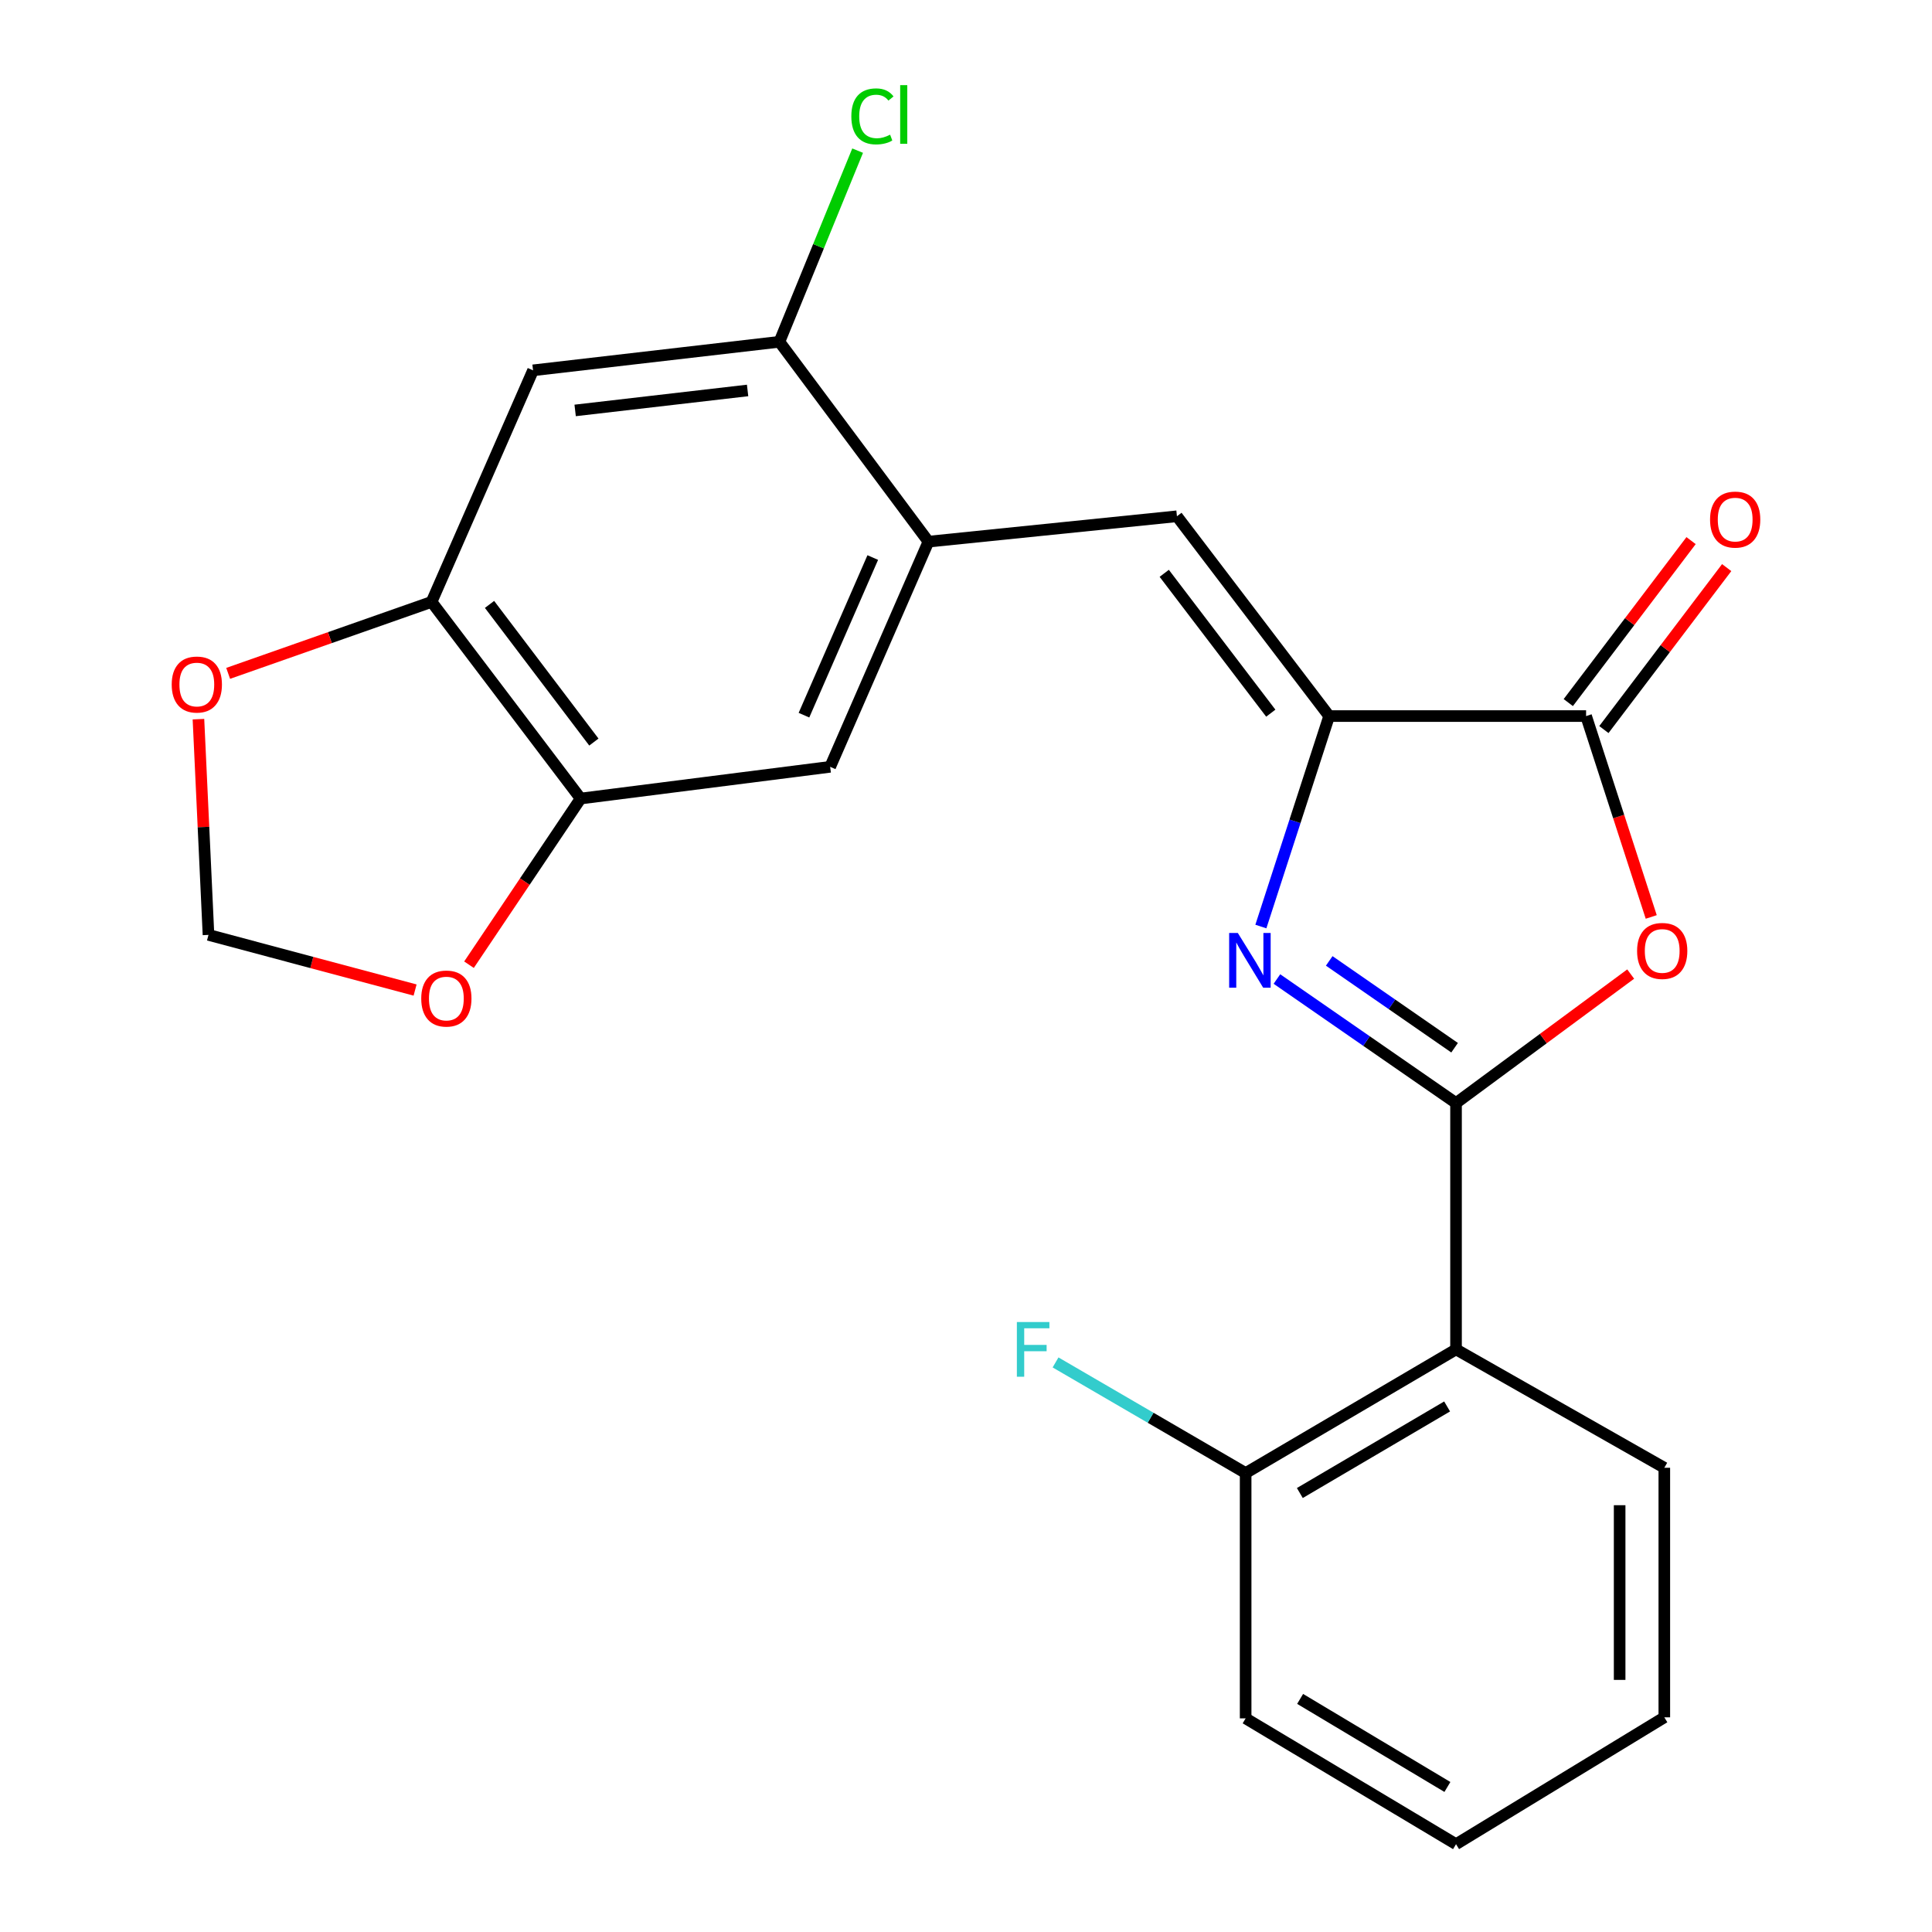 <?xml version='1.0' encoding='iso-8859-1'?>
<svg version='1.1' baseProfile='full'
              xmlns='http://www.w3.org/2000/svg'
                      xmlns:rdkit='http://www.rdkit.org/xml'
                      xmlns:xlink='http://www.w3.org/1999/xlink'
                  xml:space='preserve'
width='1000px' height='1000px' viewBox='0 0 1000 1000'>
<!-- END OF HEADER -->
<rect style='opacity:1.0;fill:#FFFFFF;stroke:none' width='1000' height='1000' x='0' y='0'> </rect>
<path class='bond-0' d='M 753.64,570.938 L 707.287,538.84' style='fill:none;fill-rule:evenodd;stroke:#000000;stroke-width:6px;stroke-linecap:butt;stroke-linejoin:miter;stroke-opacity:1' />
<path class='bond-0' d='M 707.287,538.84 L 660.935,506.742' style='fill:none;fill-rule:evenodd;stroke:#0000FF;stroke-width:6px;stroke-linecap:butt;stroke-linejoin:miter;stroke-opacity:1' />
<path class='bond-0' d='M 752.899,542.298 L 720.452,519.829' style='fill:none;fill-rule:evenodd;stroke:#000000;stroke-width:6px;stroke-linecap:butt;stroke-linejoin:miter;stroke-opacity:1' />
<path class='bond-0' d='M 720.452,519.829 L 688.005,497.361' style='fill:none;fill-rule:evenodd;stroke:#0000FF;stroke-width:6px;stroke-linecap:butt;stroke-linejoin:miter;stroke-opacity:1' />
<path class='bond-2' d='M 753.64,570.938 L 798.839,537.557' style='fill:none;fill-rule:evenodd;stroke:#000000;stroke-width:6px;stroke-linecap:butt;stroke-linejoin:miter;stroke-opacity:1' />
<path class='bond-2' d='M 798.839,537.557 L 844.039,504.175' style='fill:none;fill-rule:evenodd;stroke:#FF0000;stroke-width:6px;stroke-linecap:butt;stroke-linejoin:miter;stroke-opacity:1' />
<path class='bond-4' d='M 753.64,570.938 L 753.64,698.439' style='fill:none;fill-rule:evenodd;stroke:#000000;stroke-width:6px;stroke-linecap:butt;stroke-linejoin:miter;stroke-opacity:1' />
<path class='bond-1' d='M 652.623,479.575 L 670.296,425.106' style='fill:none;fill-rule:evenodd;stroke:#0000FF;stroke-width:6px;stroke-linecap:butt;stroke-linejoin:miter;stroke-opacity:1' />
<path class='bond-1' d='M 670.296,425.106 L 687.969,370.636' style='fill:none;fill-rule:evenodd;stroke:#000000;stroke-width:6px;stroke-linecap:butt;stroke-linejoin:miter;stroke-opacity:1' />
<path class='bond-5' d='M 687.969,370.636 L 609.182,267.222' style='fill:none;fill-rule:evenodd;stroke:#000000;stroke-width:6px;stroke-linecap:butt;stroke-linejoin:miter;stroke-opacity:1' />
<path class='bond-5' d='M 657.757,369.138 L 602.606,296.748' style='fill:none;fill-rule:evenodd;stroke:#000000;stroke-width:6px;stroke-linecap:butt;stroke-linejoin:miter;stroke-opacity:1' />
<path class='bond-23' d='M 687.969,370.636 L 820.955,370.636' style='fill:none;fill-rule:evenodd;stroke:#000000;stroke-width:6px;stroke-linecap:butt;stroke-linejoin:miter;stroke-opacity:1' />
<path class='bond-3' d='M 854.676,474.612 L 837.816,422.624' style='fill:none;fill-rule:evenodd;stroke:#FF0000;stroke-width:6px;stroke-linecap:butt;stroke-linejoin:miter;stroke-opacity:1' />
<path class='bond-3' d='M 837.816,422.624 L 820.955,370.636' style='fill:none;fill-rule:evenodd;stroke:#000000;stroke-width:6px;stroke-linecap:butt;stroke-linejoin:miter;stroke-opacity:1' />
<path class='bond-15' d='M 830.169,377.621 L 861.947,335.707' style='fill:none;fill-rule:evenodd;stroke:#000000;stroke-width:6px;stroke-linecap:butt;stroke-linejoin:miter;stroke-opacity:1' />
<path class='bond-15' d='M 861.947,335.707 L 893.726,293.792' style='fill:none;fill-rule:evenodd;stroke:#FF0000;stroke-width:6px;stroke-linecap:butt;stroke-linejoin:miter;stroke-opacity:1' />
<path class='bond-15' d='M 811.742,363.651 L 843.521,321.737' style='fill:none;fill-rule:evenodd;stroke:#000000;stroke-width:6px;stroke-linecap:butt;stroke-linejoin:miter;stroke-opacity:1' />
<path class='bond-15' d='M 843.521,321.737 L 875.299,279.822' style='fill:none;fill-rule:evenodd;stroke:#FF0000;stroke-width:6px;stroke-linecap:butt;stroke-linejoin:miter;stroke-opacity:1' />
<path class='bond-14' d='M 753.64,698.439 L 644.741,762.453' style='fill:none;fill-rule:evenodd;stroke:#000000;stroke-width:6px;stroke-linecap:butt;stroke-linejoin:miter;stroke-opacity:1' />
<path class='bond-14' d='M 749.023,727.975 L 672.794,772.785' style='fill:none;fill-rule:evenodd;stroke:#000000;stroke-width:6px;stroke-linecap:butt;stroke-linejoin:miter;stroke-opacity:1' />
<path class='bond-19' d='M 753.64,698.439 L 861.447,759.716' style='fill:none;fill-rule:evenodd;stroke:#000000;stroke-width:6px;stroke-linecap:butt;stroke-linejoin:miter;stroke-opacity:1' />
<path class='bond-6' d='M 609.182,267.222 L 480.563,280.351' style='fill:none;fill-rule:evenodd;stroke:#000000;stroke-width:6px;stroke-linecap:butt;stroke-linejoin:miter;stroke-opacity:1' />
<path class='bond-10' d='M 480.563,280.351 L 403.42,176.912' style='fill:none;fill-rule:evenodd;stroke:#000000;stroke-width:6px;stroke-linecap:butt;stroke-linejoin:miter;stroke-opacity:1' />
<path class='bond-11' d='M 480.563,280.351 L 429.691,396.907' style='fill:none;fill-rule:evenodd;stroke:#000000;stroke-width:6px;stroke-linecap:butt;stroke-linejoin:miter;stroke-opacity:1' />
<path class='bond-11' d='M 451.74,288.585 L 416.129,370.174' style='fill:none;fill-rule:evenodd;stroke:#000000;stroke-width:6px;stroke-linecap:butt;stroke-linejoin:miter;stroke-opacity:1' />
<path class='bond-7' d='M 275.907,191.685 L 403.42,176.912' style='fill:none;fill-rule:evenodd;stroke:#000000;stroke-width:6px;stroke-linecap:butt;stroke-linejoin:miter;stroke-opacity:1' />
<path class='bond-7' d='M 297.695,212.439 L 386.955,202.098' style='fill:none;fill-rule:evenodd;stroke:#000000;stroke-width:6px;stroke-linecap:butt;stroke-linejoin:miter;stroke-opacity:1' />
<path class='bond-25' d='M 275.907,191.685 L 223.378,311.543' style='fill:none;fill-rule:evenodd;stroke:#000000;stroke-width:6px;stroke-linecap:butt;stroke-linejoin:miter;stroke-opacity:1' />
<path class='bond-8' d='M 223.378,311.543 L 300.533,413.325' style='fill:none;fill-rule:evenodd;stroke:#000000;stroke-width:6px;stroke-linecap:butt;stroke-linejoin:miter;stroke-opacity:1' />
<path class='bond-8' d='M 253.378,312.841 L 307.387,384.089' style='fill:none;fill-rule:evenodd;stroke:#000000;stroke-width:6px;stroke-linecap:butt;stroke-linejoin:miter;stroke-opacity:1' />
<path class='bond-12' d='M 223.378,311.543 L 170.737,330.038' style='fill:none;fill-rule:evenodd;stroke:#000000;stroke-width:6px;stroke-linecap:butt;stroke-linejoin:miter;stroke-opacity:1' />
<path class='bond-12' d='M 170.737,330.038 L 118.096,348.533' style='fill:none;fill-rule:evenodd;stroke:#FF0000;stroke-width:6px;stroke-linecap:butt;stroke-linejoin:miter;stroke-opacity:1' />
<path class='bond-9' d='M 300.533,413.325 L 429.691,396.907' style='fill:none;fill-rule:evenodd;stroke:#000000;stroke-width:6px;stroke-linecap:butt;stroke-linejoin:miter;stroke-opacity:1' />
<path class='bond-13' d='M 300.533,413.325 L 271.641,456.327' style='fill:none;fill-rule:evenodd;stroke:#000000;stroke-width:6px;stroke-linecap:butt;stroke-linejoin:miter;stroke-opacity:1' />
<path class='bond-13' d='M 271.641,456.327 L 242.749,499.329' style='fill:none;fill-rule:evenodd;stroke:#FF0000;stroke-width:6px;stroke-linecap:butt;stroke-linejoin:miter;stroke-opacity:1' />
<path class='bond-17' d='M 403.42,176.912 L 423.665,127.441' style='fill:none;fill-rule:evenodd;stroke:#000000;stroke-width:6px;stroke-linecap:butt;stroke-linejoin:miter;stroke-opacity:1' />
<path class='bond-17' d='M 423.665,127.441 L 443.909,77.97' style='fill:none;fill-rule:evenodd;stroke:#00CC00;stroke-width:6px;stroke-linecap:butt;stroke-linejoin:miter;stroke-opacity:1' />
<path class='bond-26' d='M 102.714,372.237 L 105.314,428.07' style='fill:none;fill-rule:evenodd;stroke:#FF0000;stroke-width:6px;stroke-linecap:butt;stroke-linejoin:miter;stroke-opacity:1' />
<path class='bond-26' d='M 105.314,428.07 L 107.914,483.903' style='fill:none;fill-rule:evenodd;stroke:#000000;stroke-width:6px;stroke-linecap:butt;stroke-linejoin:miter;stroke-opacity:1' />
<path class='bond-16' d='M 214.848,512.444 L 161.381,498.174' style='fill:none;fill-rule:evenodd;stroke:#FF0000;stroke-width:6px;stroke-linecap:butt;stroke-linejoin:miter;stroke-opacity:1' />
<path class='bond-16' d='M 161.381,498.174 L 107.914,483.903' style='fill:none;fill-rule:evenodd;stroke:#000000;stroke-width:6px;stroke-linecap:butt;stroke-linejoin:miter;stroke-opacity:1' />
<path class='bond-18' d='M 644.741,762.453 L 595.546,733.822' style='fill:none;fill-rule:evenodd;stroke:#000000;stroke-width:6px;stroke-linecap:butt;stroke-linejoin:miter;stroke-opacity:1' />
<path class='bond-18' d='M 595.546,733.822 L 546.351,705.191' style='fill:none;fill-rule:evenodd;stroke:#33CCCC;stroke-width:6px;stroke-linecap:butt;stroke-linejoin:miter;stroke-opacity:1' />
<path class='bond-20' d='M 644.741,762.453 L 644.741,889.427' style='fill:none;fill-rule:evenodd;stroke:#000000;stroke-width:6px;stroke-linecap:butt;stroke-linejoin:miter;stroke-opacity:1' />
<path class='bond-21' d='M 861.447,759.716 L 861.447,888.887' style='fill:none;fill-rule:evenodd;stroke:#000000;stroke-width:6px;stroke-linecap:butt;stroke-linejoin:miter;stroke-opacity:1' />
<path class='bond-21' d='M 838.324,779.092 L 838.324,869.512' style='fill:none;fill-rule:evenodd;stroke:#000000;stroke-width:6px;stroke-linecap:butt;stroke-linejoin:miter;stroke-opacity:1' />
<path class='bond-24' d='M 644.741,889.427 L 753.64,954.545' style='fill:none;fill-rule:evenodd;stroke:#000000;stroke-width:6px;stroke-linecap:butt;stroke-linejoin:miter;stroke-opacity:1' />
<path class='bond-24' d='M 672.943,879.349 L 749.173,924.932' style='fill:none;fill-rule:evenodd;stroke:#000000;stroke-width:6px;stroke-linecap:butt;stroke-linejoin:miter;stroke-opacity:1' />
<path class='bond-22' d='M 861.447,888.887 L 753.64,954.545' style='fill:none;fill-rule:evenodd;stroke:#000000;stroke-width:6px;stroke-linecap:butt;stroke-linejoin:miter;stroke-opacity:1' />
<path  class='atom-1' d='M 640.69 482.898
L 649.97 497.898
Q 650.89 499.378, 652.37 502.058
Q 653.85 504.738, 653.93 504.898
L 653.93 482.898
L 657.69 482.898
L 657.69 511.218
L 653.81 511.218
L 643.85 494.818
Q 642.69 492.898, 641.45 490.698
Q 640.25 488.498, 639.89 487.818
L 639.89 511.218
L 636.21 511.218
L 636.21 482.898
L 640.69 482.898
' fill='#0000FF'/>
<path  class='atom-3' d='M 847.355 492.205
Q 847.355 485.405, 850.715 481.605
Q 854.075 477.805, 860.355 477.805
Q 866.635 477.805, 869.995 481.605
Q 873.355 485.405, 873.355 492.205
Q 873.355 499.085, 869.955 503.005
Q 866.555 506.885, 860.355 506.885
Q 854.115 506.885, 850.715 503.005
Q 847.355 499.125, 847.355 492.205
M 860.355 503.685
Q 864.675 503.685, 866.995 500.805
Q 869.355 497.885, 869.355 492.205
Q 869.355 486.645, 866.995 483.845
Q 864.675 481.005, 860.355 481.005
Q 856.035 481.005, 853.675 483.805
Q 851.355 486.605, 851.355 492.205
Q 851.355 497.925, 853.675 500.805
Q 856.035 503.685, 860.355 503.685
' fill='#FF0000'/>
<path  class='atom-13' d='M 88.876 354.311
Q 88.876 347.511, 92.236 343.711
Q 95.596 339.911, 101.876 339.911
Q 108.156 339.911, 111.516 343.711
Q 114.876 347.511, 114.876 354.311
Q 114.876 361.191, 111.476 365.111
Q 108.076 368.991, 101.876 368.991
Q 95.636 368.991, 92.236 365.111
Q 88.876 361.231, 88.876 354.311
M 101.876 365.791
Q 106.196 365.791, 108.516 362.911
Q 110.876 359.991, 110.876 354.311
Q 110.876 348.751, 108.516 345.951
Q 106.196 343.111, 101.876 343.111
Q 97.556 343.111, 95.196 345.911
Q 92.876 348.711, 92.876 354.311
Q 92.876 360.031, 95.196 362.911
Q 97.556 365.791, 101.876 365.791
' fill='#FF0000'/>
<path  class='atom-14' d='M 218.034 516.844
Q 218.034 510.044, 221.394 506.244
Q 224.754 502.444, 231.034 502.444
Q 237.314 502.444, 240.674 506.244
Q 244.034 510.044, 244.034 516.844
Q 244.034 523.724, 240.634 527.644
Q 237.234 531.524, 231.034 531.524
Q 224.794 531.524, 221.394 527.644
Q 218.034 523.764, 218.034 516.844
M 231.034 528.324
Q 235.354 528.324, 237.674 525.444
Q 240.034 522.524, 240.034 516.844
Q 240.034 511.284, 237.674 508.484
Q 235.354 505.644, 231.034 505.644
Q 226.714 505.644, 224.354 508.444
Q 222.034 511.244, 222.034 516.844
Q 222.034 522.564, 224.354 525.444
Q 226.714 528.324, 231.034 528.324
' fill='#FF0000'/>
<path  class='atom-16' d='M 885.124 268.934
Q 885.124 262.134, 888.484 258.334
Q 891.844 254.534, 898.124 254.534
Q 904.404 254.534, 907.764 258.334
Q 911.124 262.134, 911.124 268.934
Q 911.124 275.814, 907.724 279.734
Q 904.324 283.614, 898.124 283.614
Q 891.884 283.614, 888.484 279.734
Q 885.124 275.854, 885.124 268.934
M 898.124 280.414
Q 902.444 280.414, 904.764 277.534
Q 907.124 274.614, 907.124 268.934
Q 907.124 263.374, 904.764 260.574
Q 902.444 257.734, 898.124 257.734
Q 893.804 257.734, 891.444 260.534
Q 889.124 263.334, 889.124 268.934
Q 889.124 274.654, 891.444 277.534
Q 893.804 280.414, 898.124 280.414
' fill='#FF0000'/>
<path  class='atom-18' d='M 440.649 60.231
Q 440.649 53.191, 443.929 49.511
Q 447.249 45.791, 453.529 45.791
Q 459.369 45.791, 462.489 49.911
L 459.849 52.071
Q 457.569 49.071, 453.529 49.071
Q 449.249 49.071, 446.969 51.951
Q 444.729 54.791, 444.729 60.231
Q 444.729 65.831, 447.049 68.711
Q 449.409 71.591, 453.969 71.591
Q 457.089 71.591, 460.729 69.711
L 461.849 72.711
Q 460.369 73.671, 458.129 74.231
Q 455.889 74.791, 453.409 74.791
Q 447.249 74.791, 443.929 71.031
Q 440.649 67.271, 440.649 60.231
' fill='#00CC00'/>
<path  class='atom-18' d='M 465.929 44.071
L 469.609 44.071
L 469.609 74.431
L 465.929 74.431
L 465.929 44.071
' fill='#00CC00'/>
<path  class='atom-19' d='M 526.33 684.279
L 543.17 684.279
L 543.17 687.519
L 530.13 687.519
L 530.13 696.119
L 541.73 696.119
L 541.73 699.399
L 530.13 699.399
L 530.13 712.599
L 526.33 712.599
L 526.33 684.279
' fill='#33CCCC'/>
</svg>
